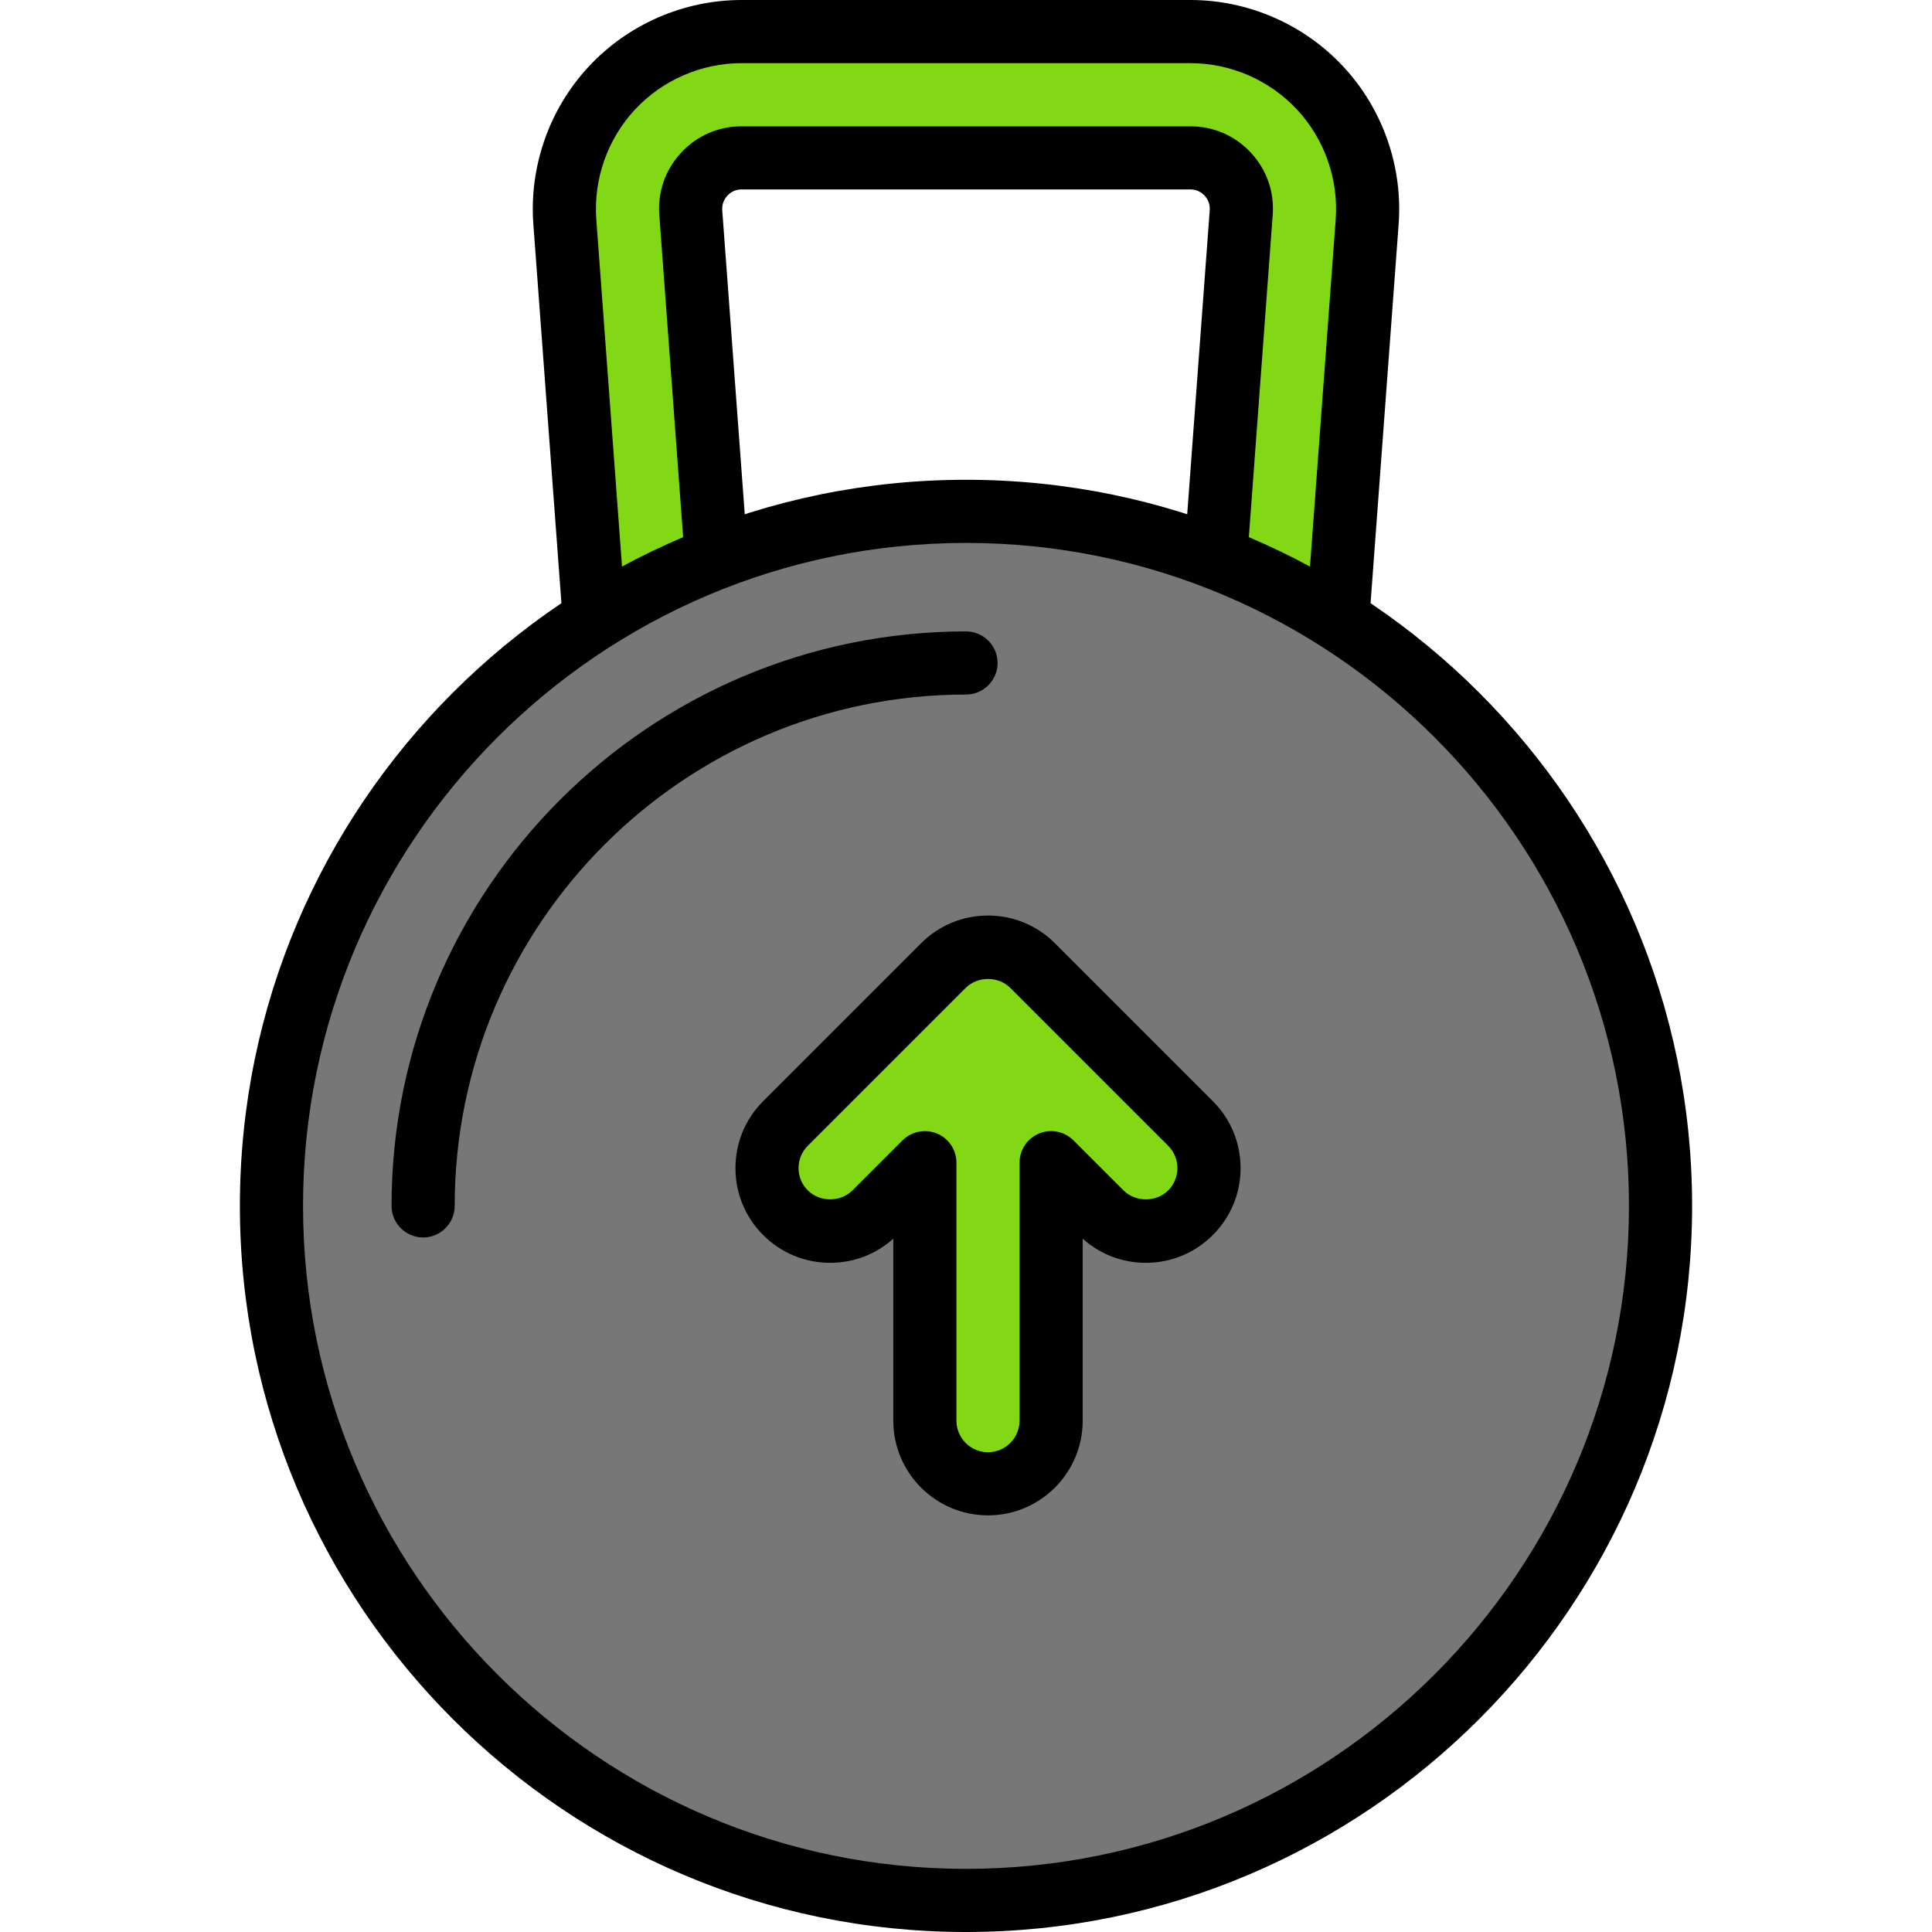 <svg width="60" height="60" viewBox="0 0 60 60" fill="none" xmlns="http://www.w3.org/2000/svg">
<g clip-path="url(#clip0_5_374)">
<path d="M38.824 31.374H21.176C20.149 31.374 19.297 30.582 19.221 29.559L17.542 6.893C17.43 5.371 17.96 3.858 18.998 2.74C20.036 1.622 21.506 0.981 23.032 0.981H36.969C38.495 0.981 39.965 1.622 41.003 2.74C42.041 3.858 42.572 5.371 42.459 6.893L40.781 29.559C40.703 30.582 39.851 31.374 38.824 31.374ZM22.997 27.453H37.003L38.547 6.603C38.58 6.159 38.431 5.734 38.128 5.409C37.826 5.082 37.413 4.903 36.968 4.903H23.032C22.586 4.903 22.174 5.082 21.872 5.409C21.569 5.735 21.42 6.159 21.453 6.603L22.997 27.453Z" fill="#83D816"/>
<path d="M38.824 32.355H21.176C19.645 32.355 18.356 31.159 18.243 29.631L16.564 6.965C16.431 5.172 17.056 3.389 18.279 2.072C19.502 0.755 21.234 0 23.031 0H36.968C38.766 0 40.498 0.755 41.721 2.072C42.943 3.388 43.569 5.172 43.436 6.965L41.757 29.631C41.644 31.159 40.355 32.355 38.824 32.355ZM23.031 1.961C21.777 1.961 20.569 2.488 19.716 3.407C18.863 4.325 18.427 5.57 18.519 6.82L20.198 29.486C20.235 29.995 20.665 30.394 21.176 30.394H38.824C39.334 30.394 39.764 29.995 39.802 29.486L41.481 6.82C41.573 5.57 41.137 4.325 40.284 3.407C39.431 2.488 38.222 1.962 36.969 1.962L23.031 1.961ZM37.003 28.433H22.997C22.484 28.433 22.057 28.037 22.019 27.525L20.475 6.675C20.422 5.957 20.662 5.269 21.154 4.741C21.643 4.214 22.31 3.923 23.031 3.923H36.968C37.69 3.923 38.357 4.214 38.848 4.743C39.338 5.27 39.579 5.957 39.525 6.676L37.981 27.526C37.943 28.037 37.517 28.433 37.003 28.433ZM23.907 26.472H36.092L37.569 6.53C37.581 6.359 37.527 6.202 37.409 6.076C37.292 5.95 37.14 5.883 36.968 5.883H23.031C22.859 5.883 22.707 5.95 22.59 6.076C22.473 6.203 22.418 6.359 22.43 6.531L23.907 26.472Z" fill="black"/>
<path d="M30 59.021C41.913 59.021 51.57 49.364 51.57 37.452C51.57 25.539 41.913 15.882 30 15.882C18.088 15.882 8.431 25.539 8.431 37.452C8.431 49.364 18.088 59.021 30 59.021Z" fill="#777777"/>
<path d="M30 60C17.566 60 7.45 49.884 7.45 37.45C7.45 25.016 17.566 14.9 30 14.9C42.434 14.9 52.55 25.016 52.55 37.45C52.55 49.884 42.434 60 30 60ZM30 16.861C18.647 16.861 9.411 26.097 9.411 37.45C9.411 48.803 18.647 58.039 30 58.039C41.353 58.039 50.589 48.803 50.589 37.45C50.589 26.097 41.353 16.861 30 16.861Z" fill="black"/>
<path d="M30 20.59C20.688 20.59 13.14 28.138 13.14 37.45L30 20.59Z" fill="#777777"/>
<path d="M13.14 38.431C12.599 38.431 12.16 37.991 12.16 37.45C12.16 27.613 20.163 19.609 30 19.609C30.541 19.609 30.981 20.049 30.981 20.59C30.981 21.131 30.541 21.57 30 21.57C21.244 21.57 14.121 28.694 14.121 37.45C14.121 37.991 13.681 38.431 13.14 38.431Z" fill="black"/>
<path d="M36.972 37.663C36.207 38.429 34.964 38.429 34.199 37.663L32.644 36.108V44.12C32.644 45.203 31.766 46.081 30.683 46.081C29.6 46.081 28.722 45.203 28.722 44.12V36.108L27.167 37.663C26.402 38.429 25.159 38.429 24.394 37.663C23.629 36.897 23.629 35.656 24.394 34.89L29.297 29.988C29.679 29.605 30.182 29.414 30.683 29.414C31.184 29.414 31.687 29.605 32.069 29.988L36.971 34.89C37.738 35.656 37.738 36.898 36.972 37.663Z" fill="#83D816"/>
<path d="M30.683 47.061C29.061 47.061 27.742 45.742 27.742 44.12V38.469C27.203 38.953 26.513 39.218 25.781 39.218C24.995 39.218 24.256 38.911 23.701 38.356C23.146 37.801 22.84 37.063 22.84 36.277C22.84 35.491 23.146 34.752 23.702 34.197L28.604 29.295C29.158 28.739 29.898 28.433 30.683 28.433C31.469 28.433 32.208 28.739 32.763 29.295L37.665 34.197C38.221 34.752 38.527 35.491 38.527 36.276C38.527 37.062 38.22 37.801 37.665 38.356C37.11 38.912 36.371 39.218 35.585 39.218C34.854 39.218 34.164 38.953 33.624 38.469V44.119C33.625 45.742 32.305 47.061 30.683 47.061ZM28.723 35.128C28.849 35.128 28.976 35.152 29.098 35.202C29.464 35.354 29.703 35.711 29.703 36.108V44.12C29.703 44.66 30.142 45.1 30.683 45.1C31.223 45.1 31.663 44.66 31.663 44.12V36.108C31.663 35.712 31.902 35.354 32.268 35.203C32.634 35.05 33.056 35.134 33.337 35.415L34.892 36.969C35.263 37.34 35.908 37.34 36.278 36.97L36.279 36.969C36.463 36.785 36.565 36.538 36.565 36.276C36.565 36.014 36.463 35.768 36.279 35.583L31.376 30.681C31.006 30.31 30.36 30.311 29.99 30.68L25.087 35.583C24.902 35.768 24.8 36.014 24.8 36.276C24.8 36.538 24.902 36.784 25.087 36.969C25.458 37.34 26.104 37.339 26.473 36.969L28.029 35.414C28.217 35.227 28.468 35.128 28.723 35.128Z" fill="black"/>
</g>
<defs>
<clipPath id="clip0_5_374">
<rect width="60" height="60" fill="white"/>
</clipPath>
</defs>
</svg>
